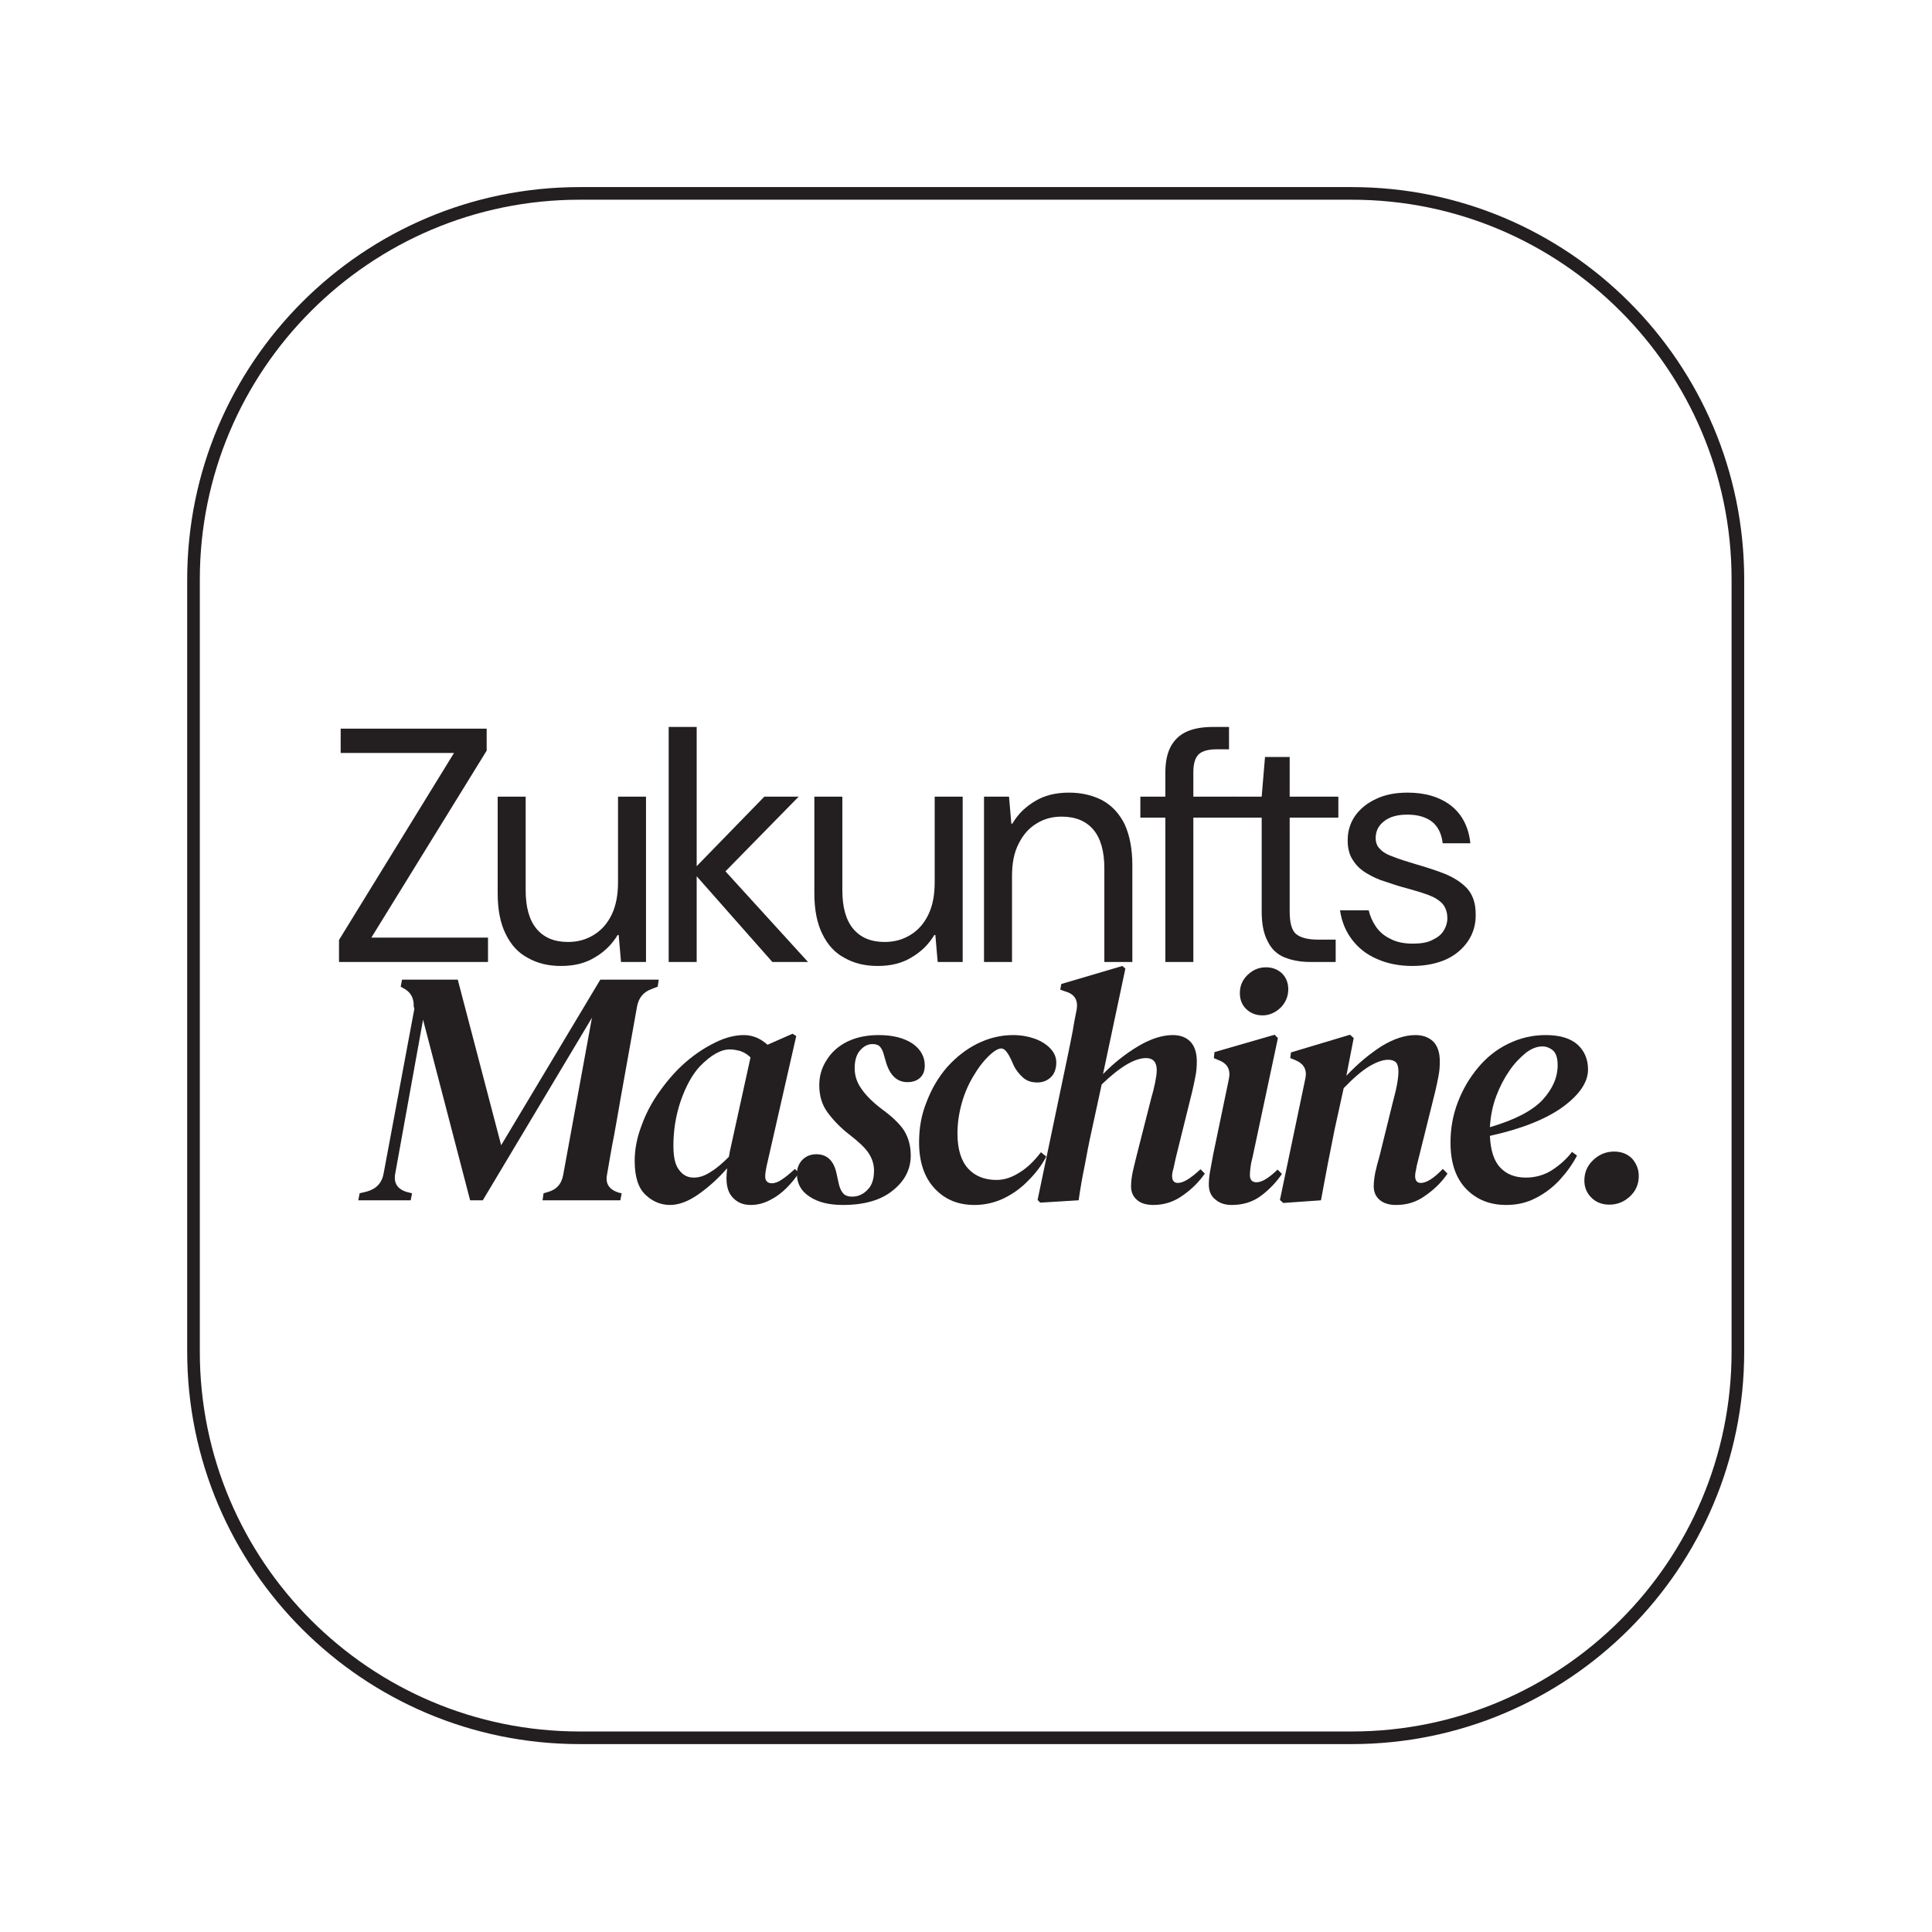 <svg clip-rule="evenodd" fill-rule="evenodd" stroke-linecap="round" stroke-linejoin="round" stroke-miterlimit="1.5" viewBox="0 0 3189 3189" xmlns="http://www.w3.org/2000/svg"><g fill="#231f20" fill-rule="nonzero"><path d="m.019 0v-.066l.345-.561h-.34v-.073h.438v.066l-.346.561h.35v.073z" transform="matrix(550.214 0 0 550.214 549.114 1587.849)"/><path d="m.231.012c-.038 0-.071-.008-.099-.024-.029-.015-.051-.039-.067-.072-.016-.032-.024-.073-.024-.122v-.29h.084v.281c0 .051.011.09.033.116s.053.039.094.039c.029 0 .054-.007.077-.021s.041-.034.054-.061.019-.059.019-.097v-.257h.084v.496h-.075l-.007-.081h-.003c-.017.028-.039.05-.068.067-.029.018-.063.026-.102.026z" transform="matrix(550.214 0 0 550.214 798.911 1587.849)"/><path d="m.362 0-.241-.273.217-.223h.103l-.248.253v-.06l.276.303zm-.311 0v-.705h.084v.705z" transform="matrix(550.214 0 0 550.214 1075.669 1587.849)"/><path d="m.231.012c-.038 0-.071-.008-.099-.024-.029-.015-.051-.039-.067-.072-.016-.032-.024-.073-.024-.122v-.29h.084v.281c0 .051.011.09.033.116s.053.039.094.039c.029 0 .054-.007.077-.021s.041-.034.054-.061.019-.059.019-.097v-.257h.084v.496h-.075l-.007-.081h-.003c-.017.028-.039.05-.068.067-.029.018-.063.026-.102.026z" transform="matrix(550.214 0 0 550.214 1321.615 1587.849)"/><path d="m.047 0v-.496h.075l.007.081h.003c.017-.029.04-.051.069-.068.028-.017.062-.025.101-.025.038 0 .071.008.1.023.029.016.051.04.067.072.015.033.023.074.023.123v.29h-.084v-.281c0-.051-.011-.09-.033-.116s-.054-.039-.095-.039c-.029 0-.054.007-.076.021-.023.014-.04.034-.053.06-.014.027-.02.059-.02.098v.257z" transform="matrix(550.214 0 0 550.214 1598.373 1587.849)"/><path d="m.088 0v-.567c0-.032.005-.058.016-.079.011-.02.026-.035.048-.045.02-.009.046-.014.077-.014h.05v.067h-.037c-.025 0-.043.005-.054.015-.011.011-.016.029-.016.054v.569zm-.075-.433v-.063h.281v.063z" transform="matrix(550.214 0 0 550.214 1875.13 1587.849)"/><path d="m.244 0c-.03 0-.056-.005-.078-.014s-.039-.025-.05-.048c-.012-.022-.018-.052-.018-.09v-.281h-.086v-.063h.086l.01-.119h.074v.119h.146v.063h-.146v.281c0 .034.006.057.019.068s.035.017.067.017h.052v.067z" transform="matrix(550.214 0 0 550.214 2028.64 1587.849)"/><path d="m.239.012c-.039 0-.075-.007-.106-.021-.031-.013-.056-.033-.075-.058s-.031-.054-.036-.088h.086c.004.017.011.033.021.048s.024.028.043.037c.018.01.041.015.068.015.024 0 .044-.003.059-.011.015-.007.027-.016.034-.028.007-.011.011-.024.011-.037 0-.018-.005-.032-.014-.043-.01-.011-.024-.02-.043-.027s-.042-.014-.068-.021c-.02-.005-.04-.012-.061-.019-.021-.006-.039-.015-.056-.025s-.031-.023-.041-.039c-.011-.016-.016-.036-.016-.06 0-.027.007-.051.022-.073.015-.021.035-.038.063-.051.027-.013.058-.019.095-.019.053 0 .096.013.13.039.033.026.053.064.058.113h-.083c-.003-.027-.013-.049-.031-.064-.019-.015-.044-.022-.075-.022s-.054.007-.07.02c-.017.013-.025.03-.025.05 0 .013.004.025.013.033.008.009.021.017.039.023.017.007.039.014.066.022.031.009.06.018.088.029.027.011.05.025.068.044.017.019.026.044.026.077.001.03-.007.057-.022.08-.016.024-.038.043-.066.056-.029.013-.063.02-.102.02z" transform="matrix(550.214 0 0 550.214 2199.757 1587.849)"/><path d="m-.013 0 .004-.021.021-.005c.029-.008.046-.026.051-.055l.092-.493-.002-.007c.001-.026-.01-.044-.032-.055l-.007-.004.004-.021h.167l.13.496.297-.496h.175l-.003.021-.018.007c-.025.009-.039.026-.044.053l-.048.268c-.007.041-.014.08-.021.119-.008.039-.014.078-.021.117-.005.027.007.044.035.053l.009.002-.004.021h-.233l.003-.021.01-.003c.028-.007.044-.024.049-.053l.086-.47-.327.547h-.038l-.141-.541-.083.459c-.006.029.005.048.034.057l.016.004-.004.021z" transform="matrix(550.983 0 0 550.983 598.571 1981.237)"/><path d="m.152.014c-.027 0-.052-.01-.073-.03-.022-.02-.033-.054-.033-.102 0-.035.007-.071.021-.107.013-.036.031-.07.055-.103.023-.032.048-.061.077-.086s.058-.044.089-.059c.03-.015.059-.022.086-.022.013 0 .026.003.038.008.011.005.022.012.032.021l.075-.033.011.007-.085.373c-.005.021-.008.037-.008.047 0 .014.007.021.02.021.009 0 .02-.004.031-.012.011-.007.024-.018.038-.031l.012.012c-.01.015-.022.03-.037.045s-.031.027-.049.036c-.019.01-.038.015-.058.015-.021 0-.038-.006-.052-.02-.014-.013-.021-.033-.021-.06 0-.009.001-.019.002-.03-.027.031-.056.057-.086.078-.03.021-.058.032-.085.032zm.01-.178c0 .034.005.058.017.073.011.015.025.023.044.023.016 0 .032-.005.049-.016.017-.01.035-.025.056-.046.001-.004.002-.009.003-.016l.062-.282c-.009-.009-.019-.015-.03-.019-.011-.003-.022-.005-.032-.005-.027 0-.057.017-.09.051-.023.025-.042.06-.057.103-.015.044-.022.089-.022.134z" transform="matrix(550.983 0 0 550.983 1022.276 1981.237)"/><path d="m.169.014c-.041 0-.075-.008-.1-.025-.025-.016-.038-.039-.038-.068 0-.016.005-.03.016-.042.011-.011.025-.017.042-.017.033 0 .053.02.061.059l.005.023c.003.015.007.026.013.033.005.008.015.012.029.012.017 0 .033-.007.046-.021.013-.013.019-.032.019-.057 0-.018-.005-.035-.016-.052s-.031-.035-.058-.056-.048-.043-.065-.066-.025-.05-.025-.082c0-.027.007-.052.022-.075.014-.023.034-.041.061-.055.027-.013.058-.02.095-.02.043 0 .077.009.102.026.024.017.036.039.036.065 0 .015-.004.027-.013.036s-.022.014-.039.014c-.03 0-.051-.019-.063-.056l-.007-.024c-.003-.013-.008-.022-.013-.027s-.013-.007-.022-.007c-.013 0-.025.006-.036.018s-.017.03-.017.054c0 .023.007.044.021.063.013.019.034.04.062.061.03.022.052.043.065.063.013.021.02.046.02.075 0 .041-.018.076-.053.104-.035.029-.085.044-.15.044z" transform="matrix(550.983 0 0 550.983 1298.319 1981.237)"/><path d="m.217.014c-.049 0-.088-.016-.119-.049s-.047-.079-.047-.139c0-.043.007-.083.023-.122.015-.039.035-.073.061-.103.026-.029.056-.053.09-.07s.07-.026.108-.026c.023 0 .045.004.065.011.019.007.035.017.047.03s.018.028.017.045-.006.031-.017.041-.024.015-.04.015c-.018 0-.032-.005-.043-.015s-.021-.022-.028-.037l-.007-.016c-.009-.019-.017-.03-.025-.033s-.02.002-.035.015c-.017.015-.034.035-.049.06-.016.025-.029.053-.038.084s-.014.062-.014.095c0 .047.011.082.032.105s.05.034.085.034c.024 0 .047-.008.07-.023.023-.014.044-.035.063-.06l.016.013c-.013.025-.031.049-.053.071-.022.023-.047.041-.074.054s-.057.02-.088.02z" transform="matrix(550.983 0 0 550.983 1488.959 1981.237)"/><path d="m.035.007-.008-.008.092-.44c.005-.023.009-.045.013-.065.003-.019.007-.041.012-.065.005-.029-.006-.047-.035-.055l-.014-.005.003-.017.183-.054.009.008-.067.316c.033-.034.069-.062.106-.084s.072-.033.103-.033c.021 0 .039.006.052.019s.02.033.02.06c0 .015-.001.029-.004.044s-.006.031-.01.047l-.049.198c-.003.013-.005.024-.007.032-.003.009-.004.017-.004.022 0 .014.006.021.017.021.017 0 .039-.014.068-.041l.013.013c-.016.023-.037.045-.064.064-.027.02-.057.03-.09.03-.021 0-.038-.005-.049-.015-.012-.01-.018-.024-.018-.041 0-.014.002-.028.005-.043.003-.014.007-.029.011-.046l.044-.173c.005-.017.009-.033.012-.048s.005-.027.005-.038c0-.024-.011-.036-.032-.036-.034 0-.078.026-.133.079l-.029.134c-.009.04-.016.077-.022.11-.007.033-.013.068-.018.103z" transform="matrix(550.983 0 0 550.983 1697.781 1981.237)"/><path d="m.213-.554c-.019 0-.035-.006-.048-.018s-.02-.028-.02-.049c0-.022.008-.04.024-.055s.034-.022.054-.022c.019 0 .035.006.048.018.013.013.019.029.019.048 0 .021-.008.04-.023.055-.016.015-.034.023-.054.023zm-.092.568c-.02 0-.036-.005-.049-.016-.013-.01-.02-.025-.02-.045 0-.011.001-.025.004-.041s.006-.032.009-.049l.047-.226c.006-.028-.004-.047-.031-.057l-.014-.006.002-.018.18-.052.01.01-.076.357c-.003.011-.005.021-.006.029-.001.009-.002.017-.002.024 0 .015.007.022.02.022.016 0 .037-.013.063-.038l.013.013c-.017.025-.037.046-.062.065s-.055.028-.088.028z" transform="matrix(550.983 0 0 550.983 1966.661 1981.237)"/><path d="m.046.008-.01-.009.076-.363c.006-.027-.004-.045-.03-.056l-.015-.006.002-.017.177-.053.011.01-.022.113c.035-.037.07-.066.106-.089.036-.022.07-.033.101-.033.021 0 .039.006.053.019.013.013.02.033.02.06 0 .015-.001.029-.004.044s-.006.031-.01.047l-.051.205c-.003.011-.005.02-.006.027-.002.008-.003.015-.003.02 0 .014.006.021.017.021.017 0 .039-.014.066-.042l.014.014c-.017.025-.038.046-.065.065-.027.02-.056.029-.089.029-.021 0-.037-.005-.049-.015s-.018-.024-.018-.041c0-.014.002-.028.005-.043.003-.014.007-.029.012-.046l.039-.158c.005-.02.01-.038.013-.054s.005-.03.005-.043-.003-.023-.008-.028c-.006-.005-.014-.007-.023-.007-.016 0-.035.007-.057.02-.023.014-.048.036-.076.065l-.027.123c-.007.035-.014.071-.021.106s-.013.071-.02.107z" transform="matrix(550.983 0 0 550.983 2092.836 1981.237)"/><path d="m.218.014c-.049 0-.089-.016-.12-.048s-.047-.078-.047-.139c0-.042.007-.082.022-.121s.035-.073.061-.104c.025-.03.055-.054.09-.071s.072-.026.112-.026c.041 0 .073.009.095.028.021.019.032.044.032.075 0 .038-.025.075-.075.112-.051.037-.124.066-.219.087.002.043.012.075.031.095s.044.03.077.03c.029 0 .056-.008.079-.023s.043-.033.059-.054l.015.011c-.013.025-.03.049-.051.072s-.045.041-.072.055-.056.021-.089.021zm.108-.475c-.015 0-.032.006-.049.019-.017.014-.034.031-.049.053-.016.023-.029.048-.04.077s-.017.06-.019.093c.075-.022.127-.049.158-.082.03-.033.045-.067.045-.104 0-.019-.004-.034-.013-.043-.009-.008-.02-.013-.033-.013z" transform="matrix(550.983 0 0 550.983 2366.123 1981.237)"/><path d="m.127.013c-.022 0-.04-.007-.054-.021s-.021-.031-.021-.051c0-.025.009-.045.027-.062s.039-.025.062-.025c.022 0 .04.007.054.021.013.015.02.032.02.052 0 .025-.009.045-.026.061-.018.017-.039.025-.062.025z" transform="matrix(550.983 0 0 550.983 2586.516 1981.237)"/></g><path d="m2193.47 1510.24v782.44c0 215.92-175.3 391.22-391.22 391.22h-782.44c-215.921 0-391.222-175.3-391.222-391.22v-782.44c0-215.92 175.301-391.22 391.222-391.22h782.44c215.92 0 391.22 175.3 391.22 391.22z" fill="none" stroke="#231f20" stroke-width="12.79" transform="matrix(1.629 0 0 1.629 -704.572 -1503.65)"/></svg>